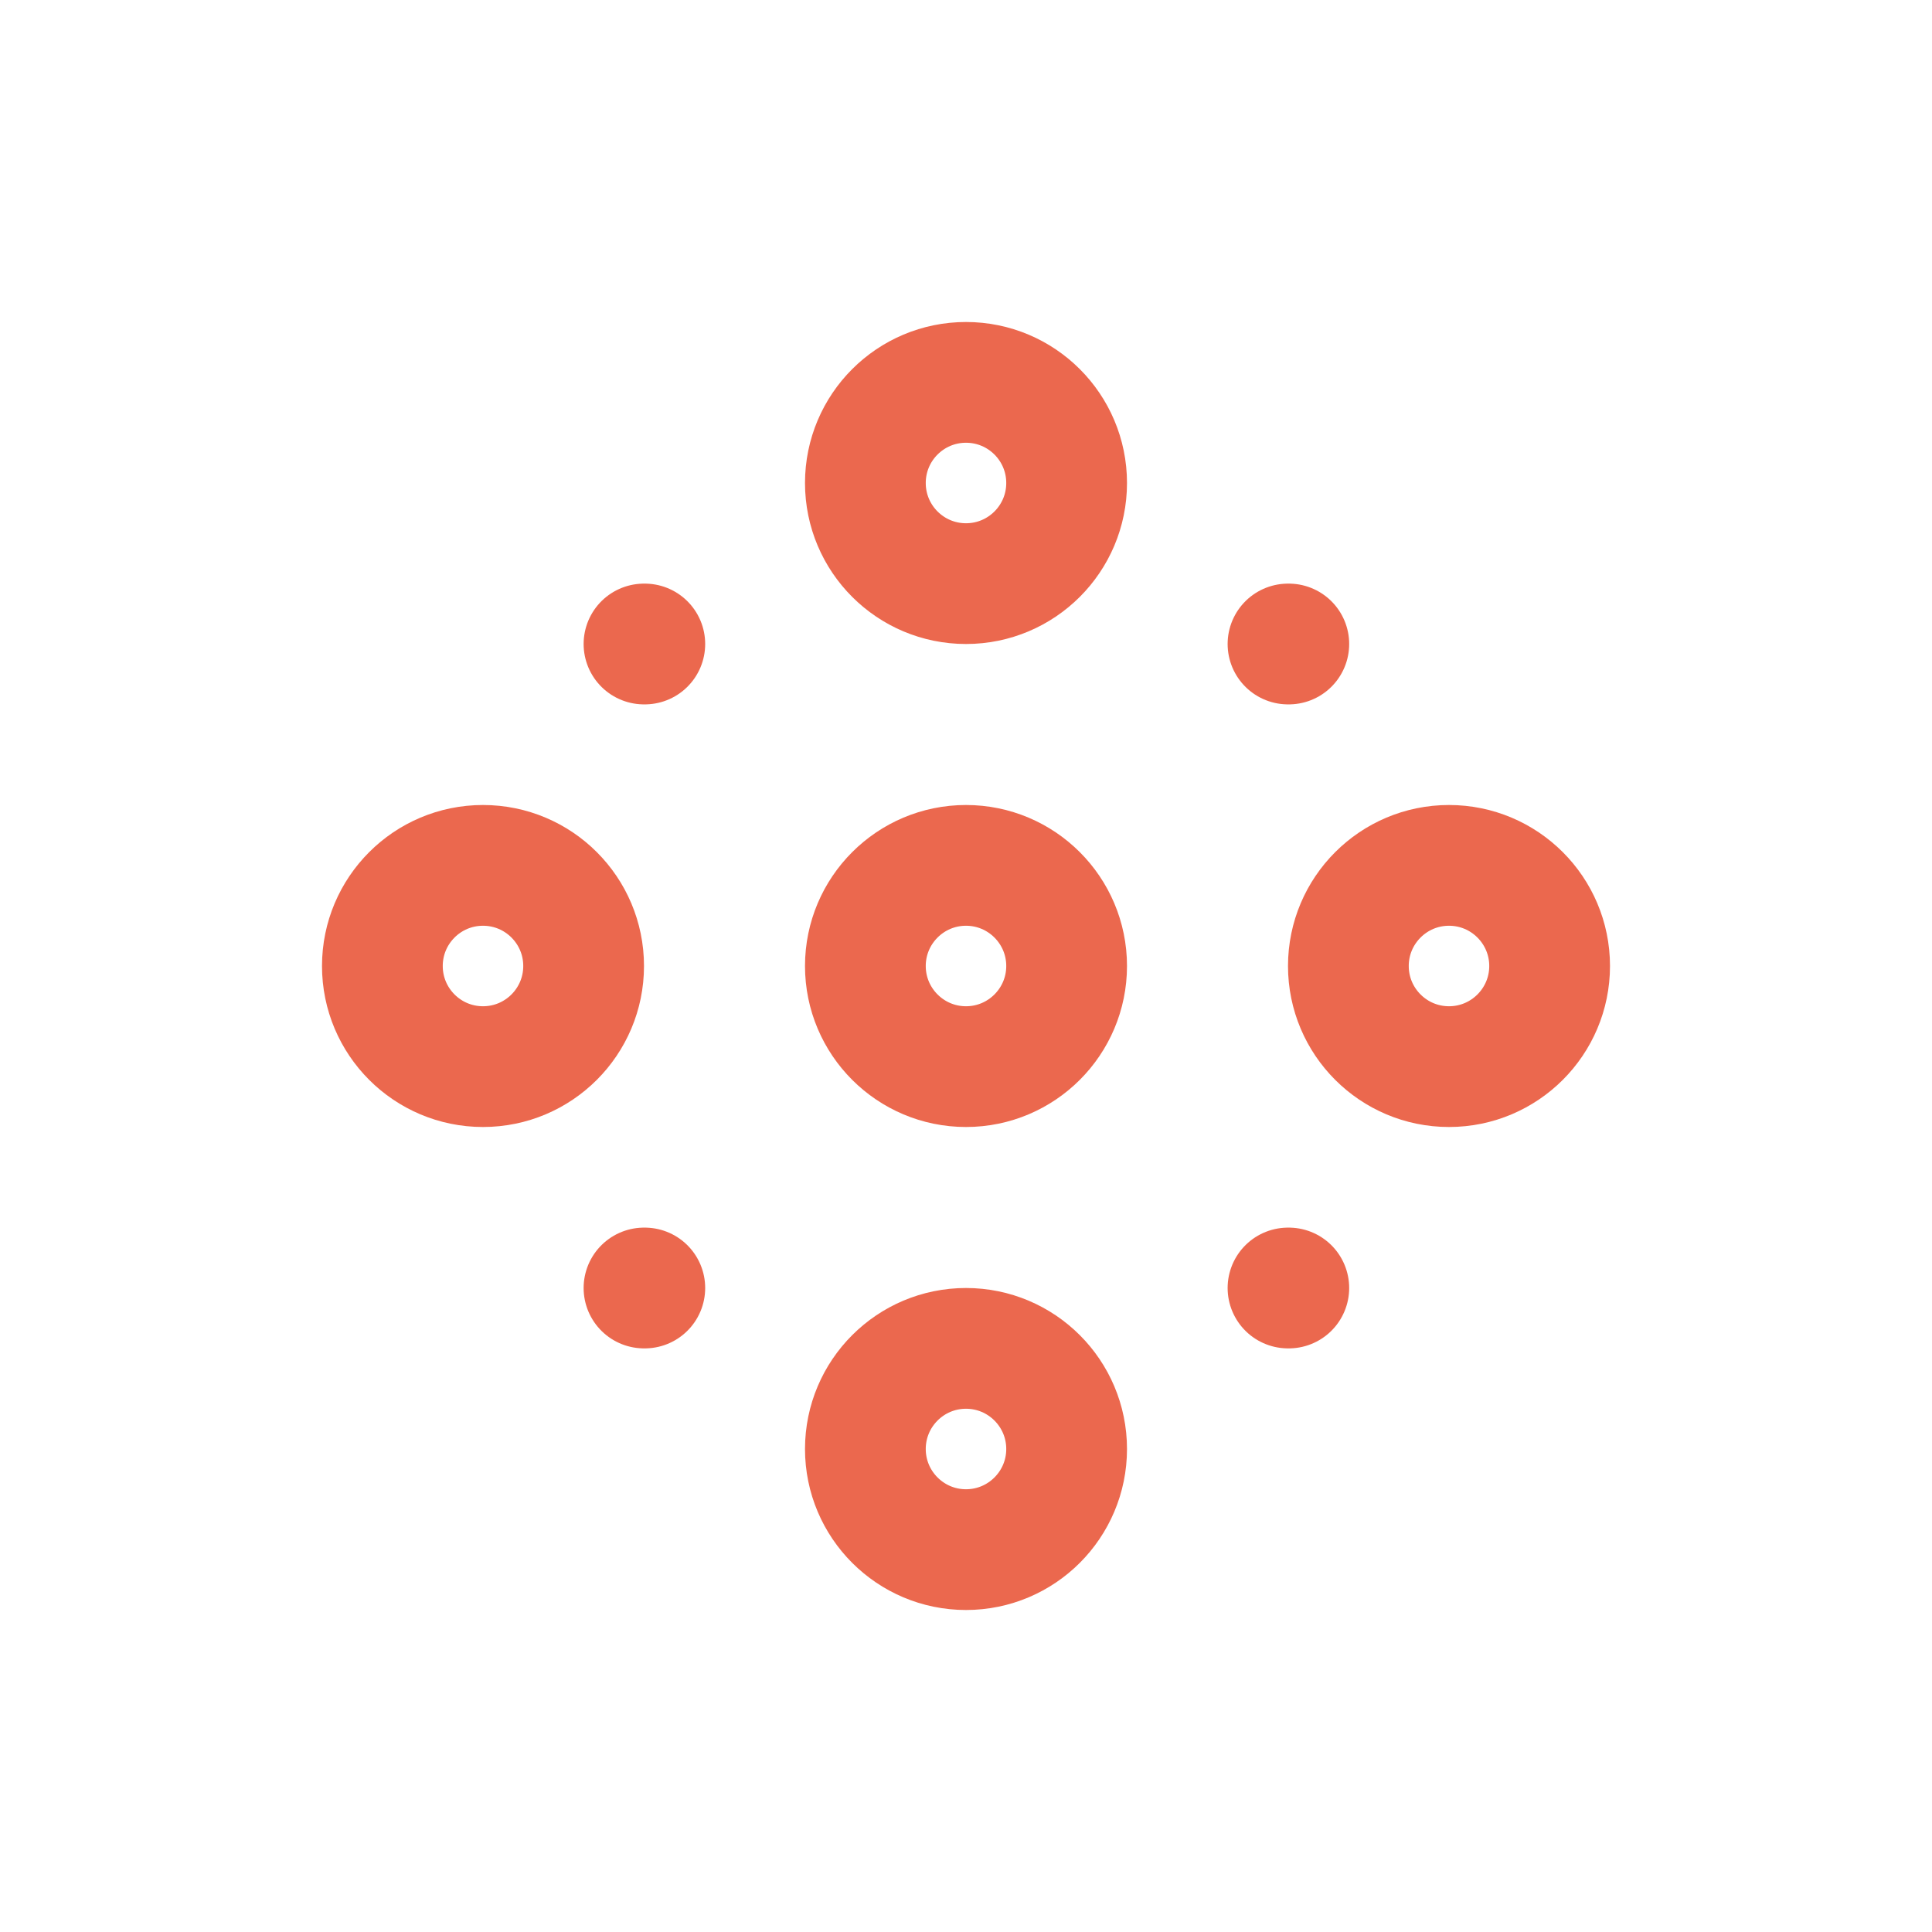 <svg width="36" height="36" viewBox="0 0 36 36" fill="none" xmlns="http://www.w3.org/2000/svg">
<path d="M12 12H12.015M12 24H12.015M24 12H24.015M24 24H24.015M19.875 18C19.875 19.035 19.035 19.875 18 19.875C16.965 19.875 16.125 19.035 16.125 18C16.125 16.965 16.965 16.125 18 16.125C19.035 16.125 19.875 16.965 19.875 18ZM19.875 9C19.875 10.036 19.035 10.875 18 10.875C16.965 10.875 16.125 10.036 16.125 9C16.125 7.964 16.965 7.125 18 7.125C19.035 7.125 19.875 7.964 19.875 9ZM28.875 18C28.875 19.035 28.035 19.875 27 19.875C25.965 19.875 25.125 19.035 25.125 18C25.125 16.965 25.965 16.125 27 16.125C28.035 16.125 28.875 16.965 28.875 18ZM10.875 18C10.875 19.035 10.036 19.875 9 19.875C7.964 19.875 7.125 19.035 7.125 18C7.125 16.965 7.964 16.125 9 16.125C10.036 16.125 10.875 16.965 10.875 18ZM19.875 27C19.875 28.035 19.035 28.875 18 28.875C16.965 28.875 16.125 28.035 16.125 27C16.125 25.965 16.965 25.125 18 25.125C19.035 25.125 19.875 25.965 19.875 27Z" stroke="#EB684E" stroke-width="2.25" stroke-linecap="round" stroke-linejoin="round"/>
</svg>

